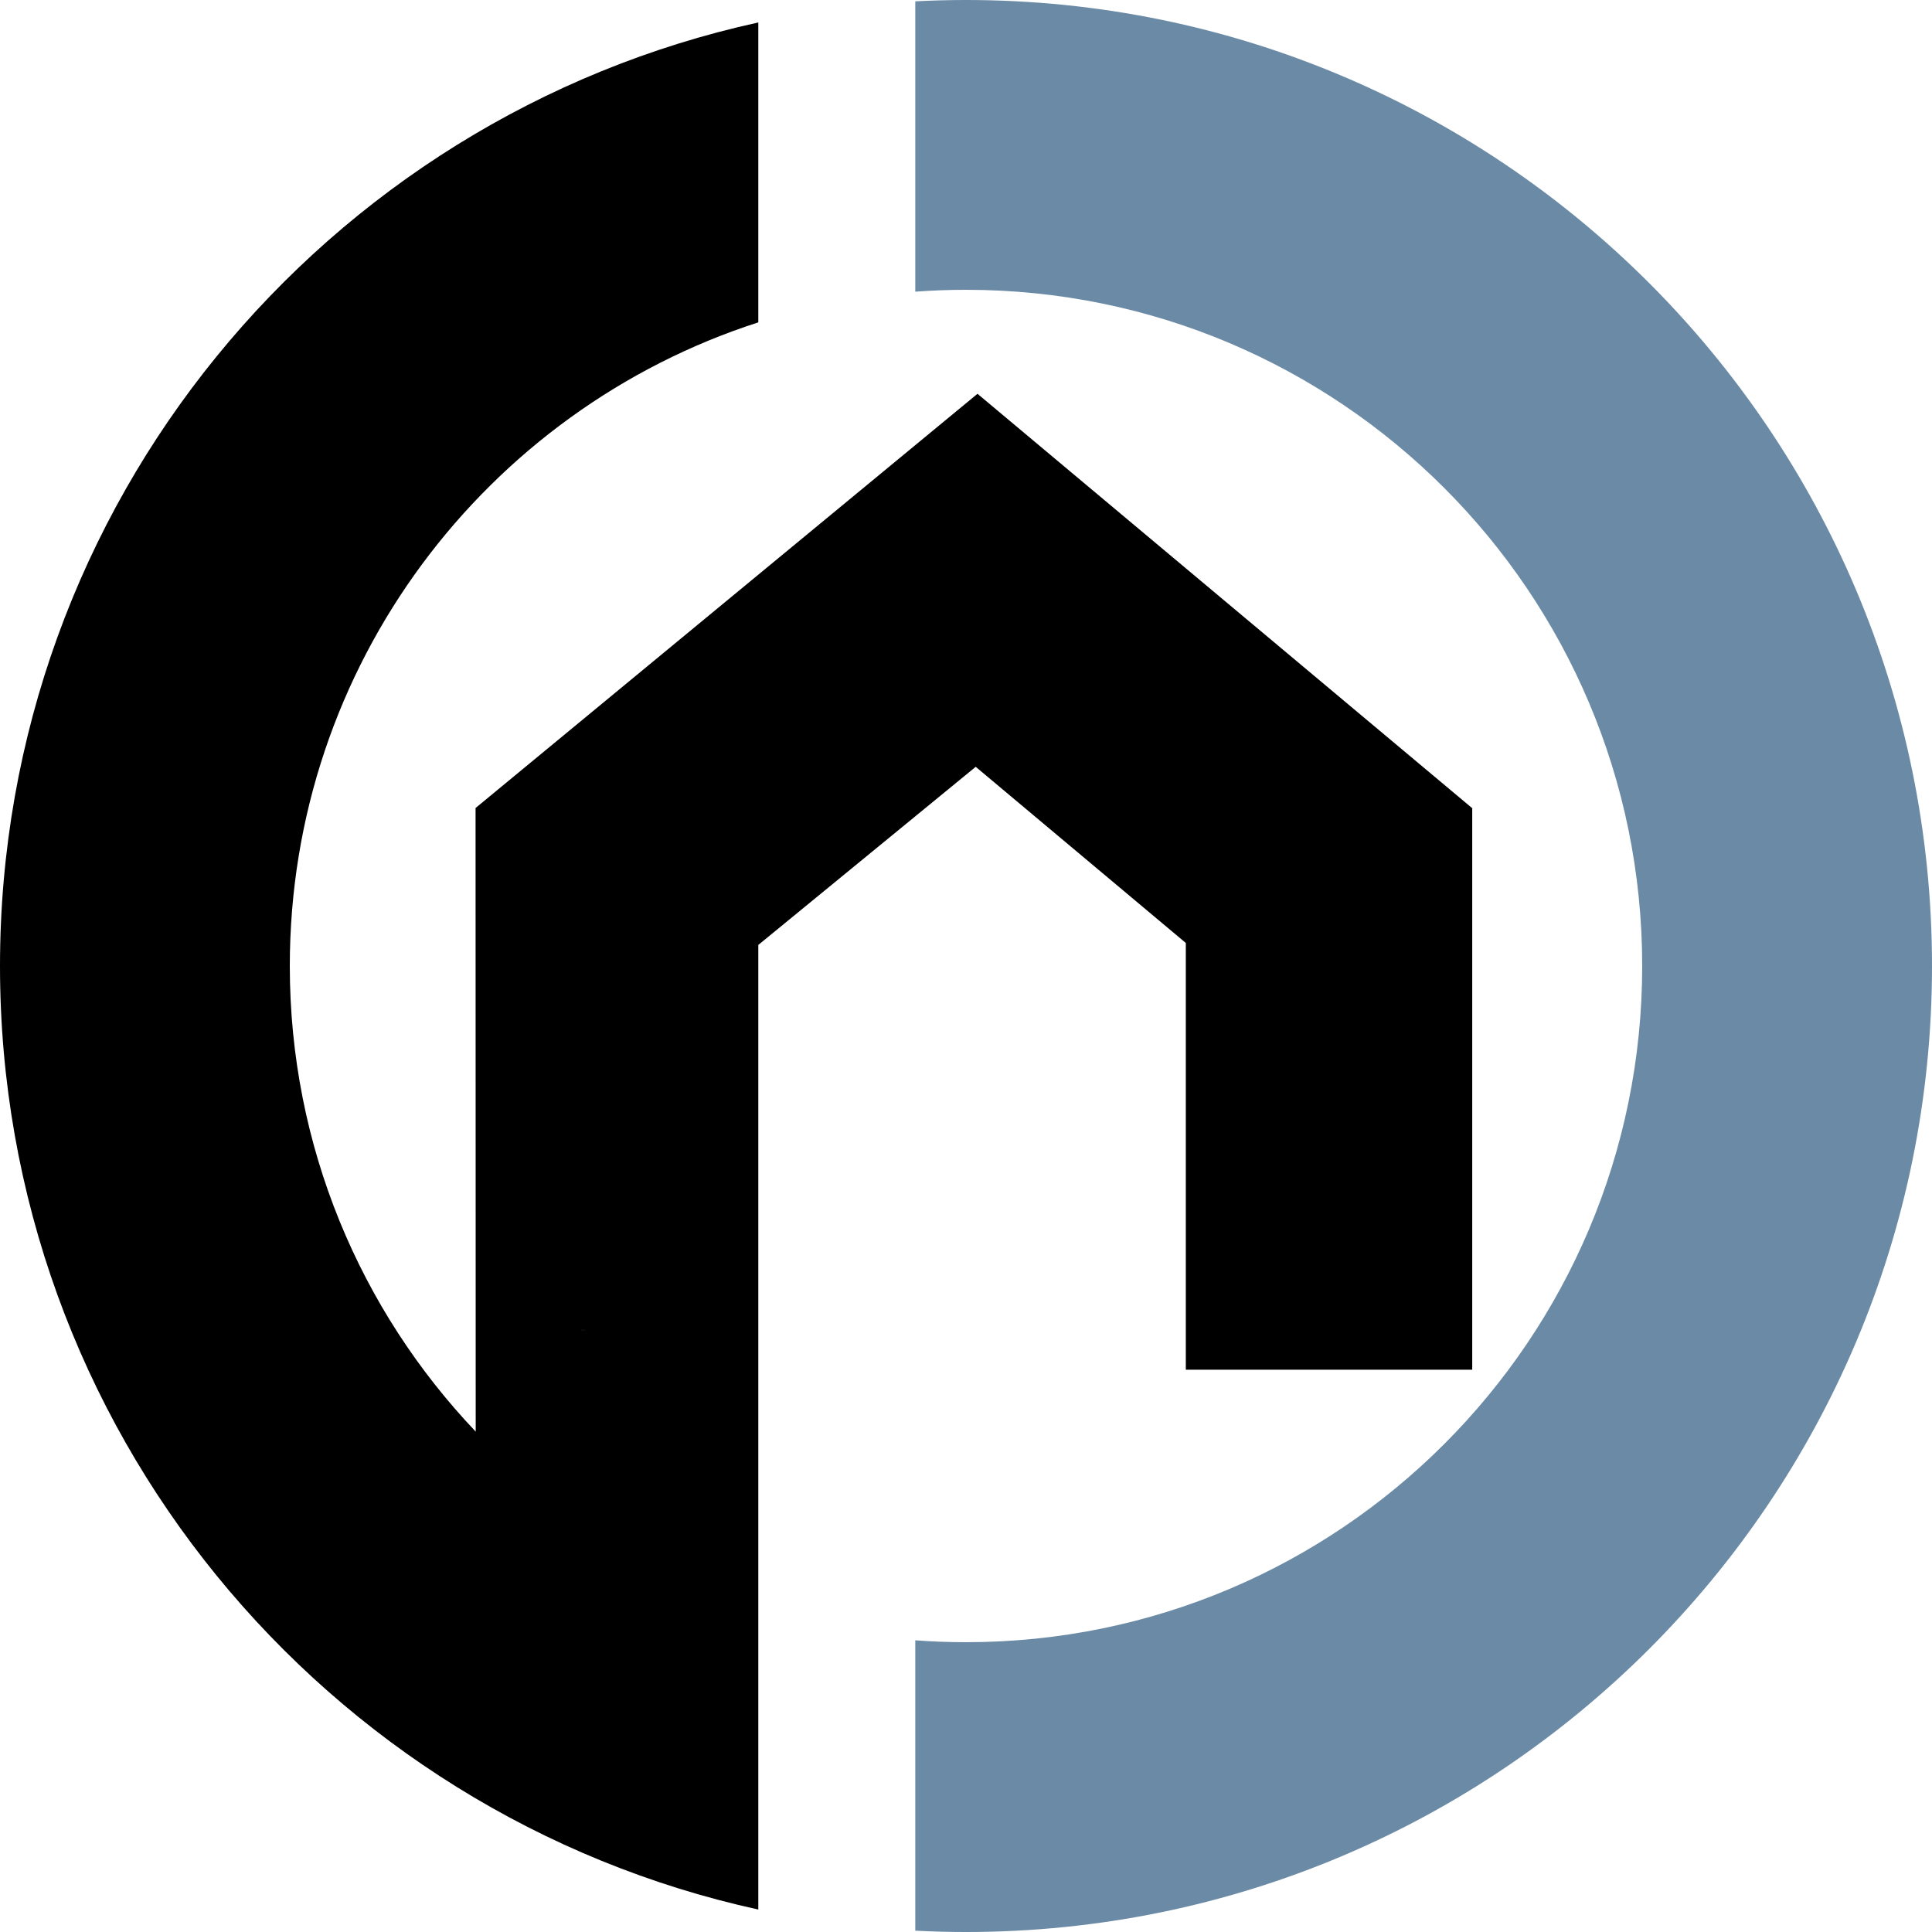 <?xml version="1.0" encoding="UTF-8"?>
<svg data-bbox="0 0 512 512" viewBox="0 0 512 512" xmlns="http://www.w3.org/2000/svg" data-type="ugc">
    <g>
        <path fill="#6a8aa6" d="M256 0c-4.509 0-8.989.12-13.44.35V77.3c4.437-.329 8.919-.5 13.44-.5 98.969 0 179.2 80.231 179.2 179.2S354.969 435.2 256 435.2c-4.521 0-9.003-.171-13.44-.5v76.95c4.451.23 8.932.35 13.44.35 141.385 0 256-114.615 256-256S397.385 0 256 0"/>
        <path d="M390.157 214.182v148.8h-75.904V249.894l-55.68-46.682-57.613 47.206v255.629C86.029 480.87 0 378.496 0 256S86.029 31.13 200.96 5.952v79.475C128.922 108.646 76.8 176.23 76.8 256c0 47.821 18.726 91.264 49.267 123.392l-.038-165.261 133.018-109.773z"/>
        <path stroke-miterlimit="10" stroke="#231f20" fill="none" d="M154.49 352.55v-.15"/>
    </g>
</svg>
